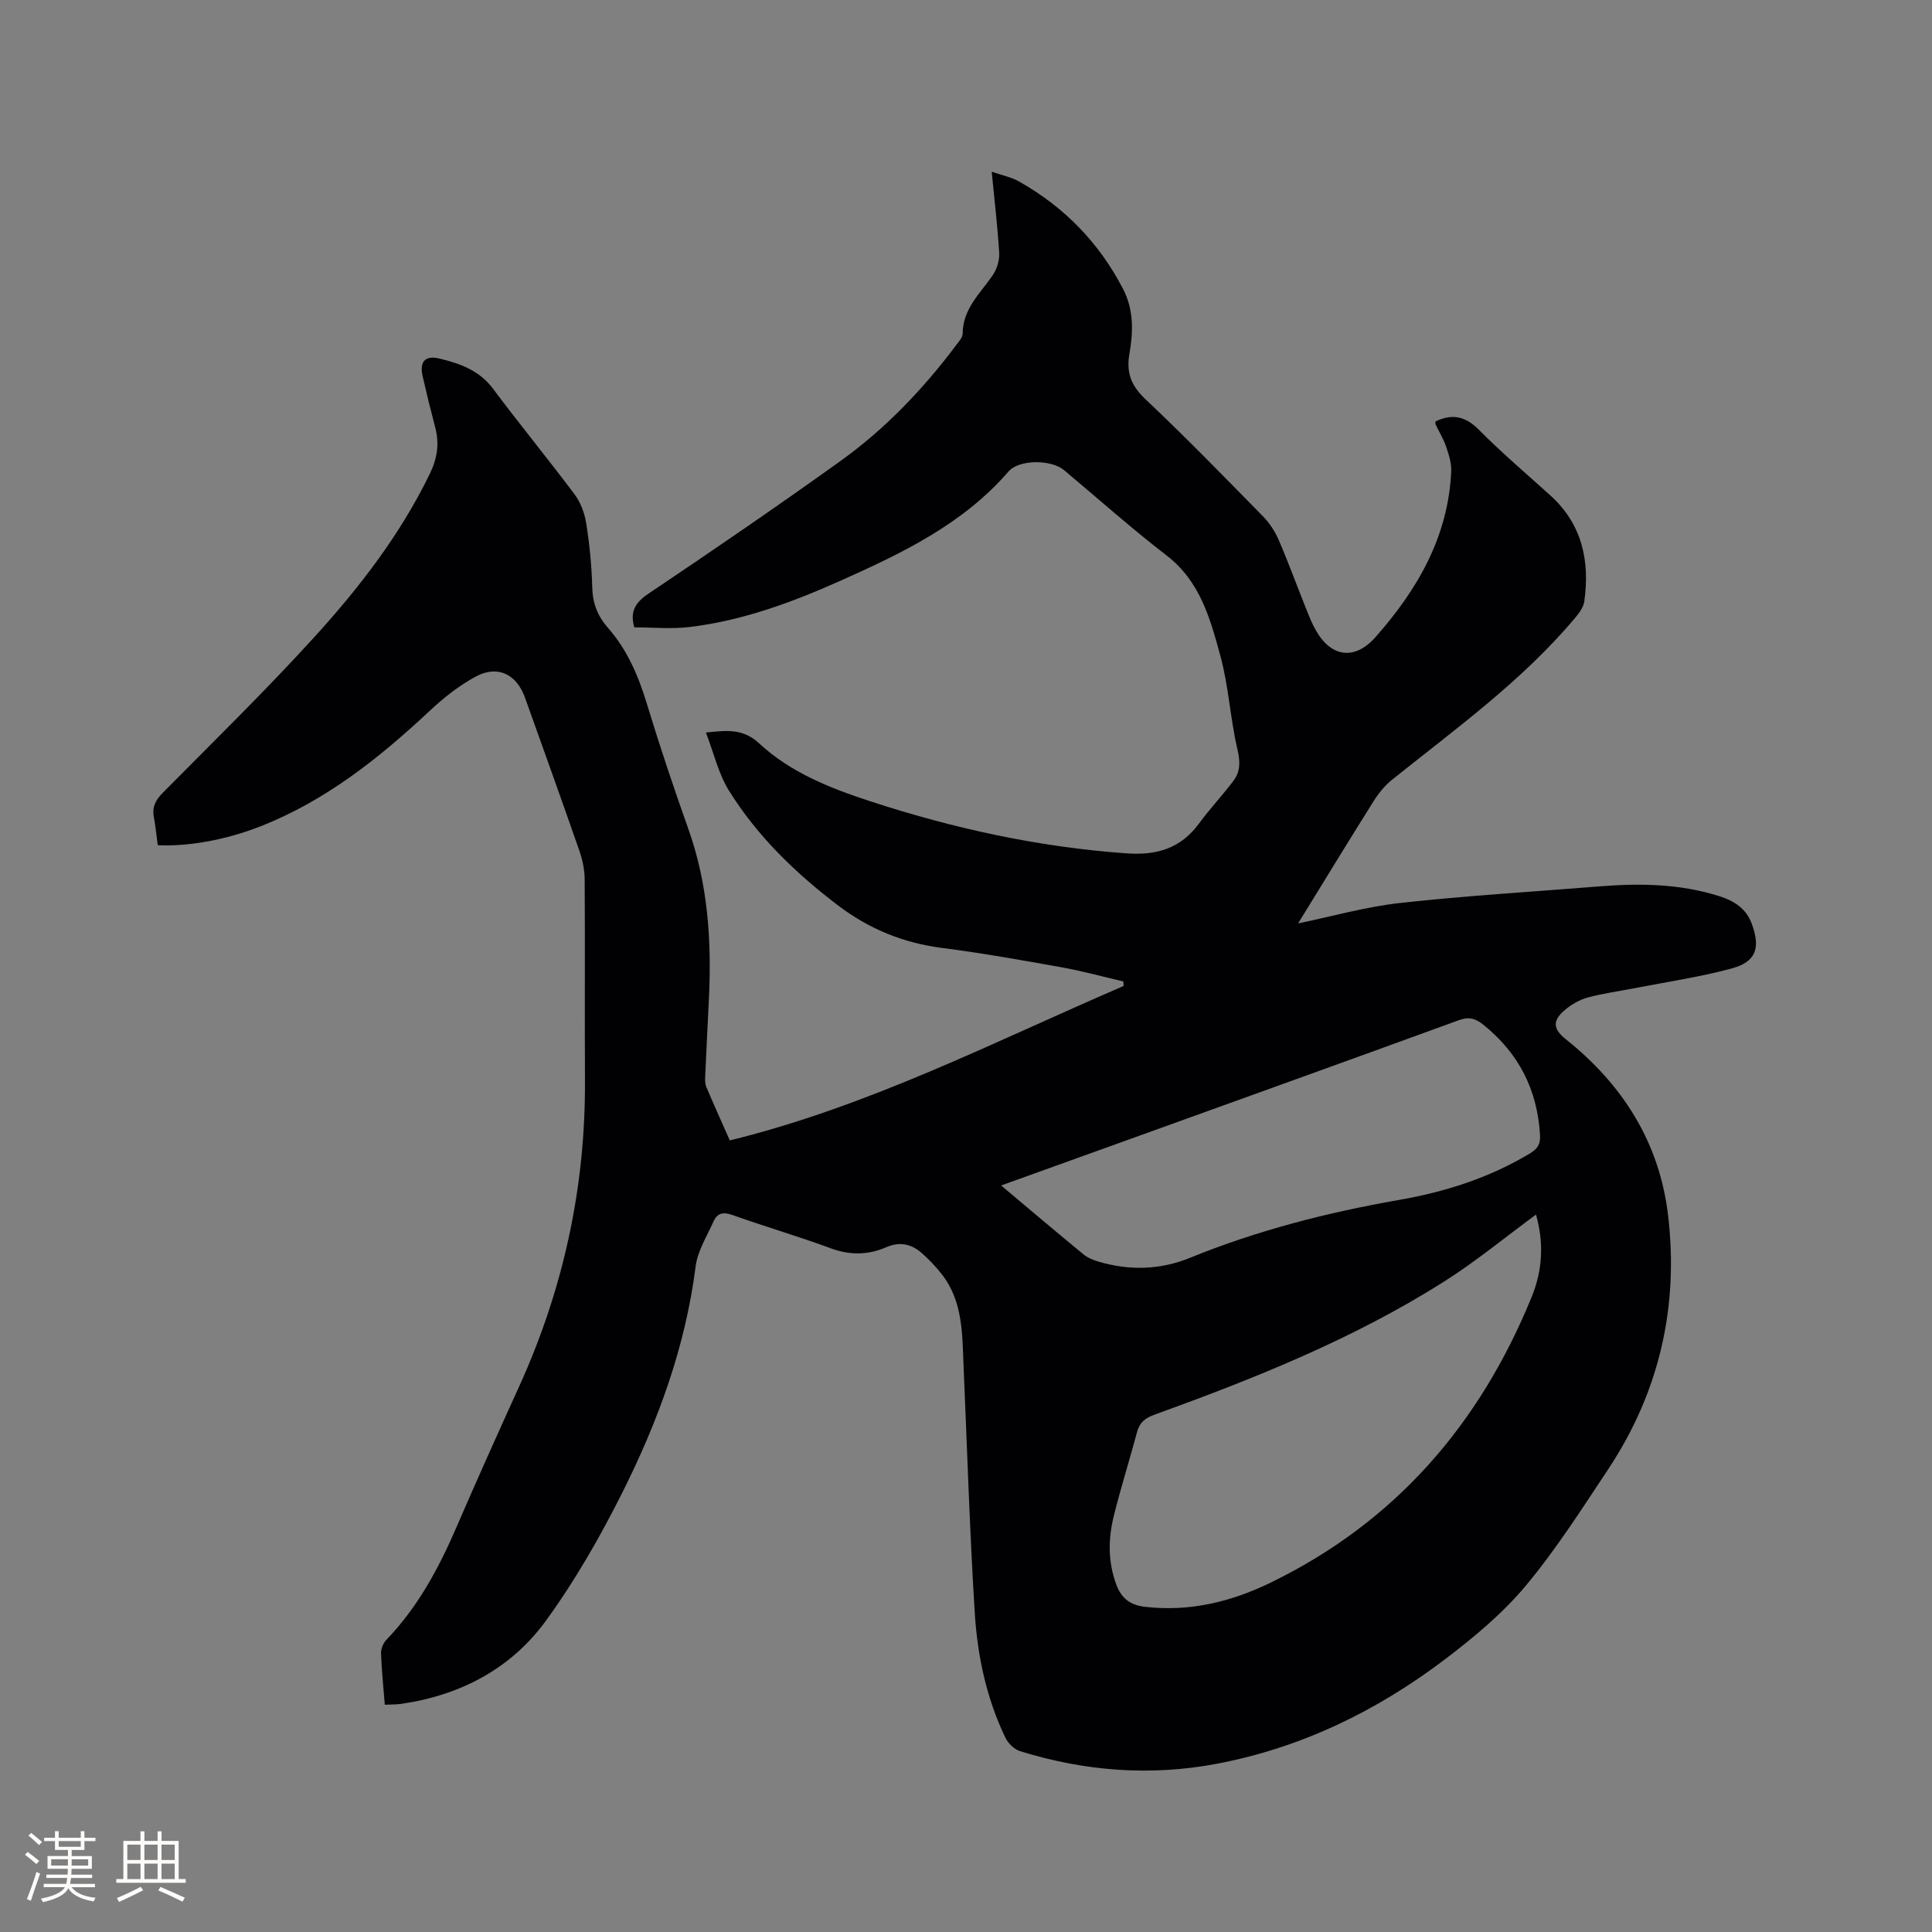 <svg enable-background="new 0 0 400 400" viewBox="0 0 400 400" xmlns="http://www.w3.org/2000/svg"><rect x="0" y="0" width="400" height="400" fill="#808080" stroke="none"/><path d="m79.67 352.95c-.29-3.68-.66-7.15-.78-10.62-.03-.92.42-2.11 1.06-2.77 6.51-6.76 10.86-14.81 14.54-23.33 4.19-9.72 8.54-19.38 12.92-29.01 9.19-20.17 13.82-41.31 13.7-63.49-.07-13.89.03-27.77-.06-41.66-.01-1.96-.43-4.01-1.08-5.87-3.68-10.6-7.49-21.16-11.26-31.72-1.75-4.91-5.69-6.86-10.24-4.39-3.47 1.88-6.68 4.43-9.57 7.14-10.44 9.77-21.5 18.56-34.96 23.85-7.19 2.83-14.97 4.21-21.28 3.91-.26-1.91-.45-3.89-.81-5.84-.39-2.08.37-3.51 1.85-5.01 10.51-10.63 21.22-21.08 31.28-32.13 9.35-10.26 17.85-21.24 23.99-33.88 1.6-3.28 2.02-6.3 1.12-9.71-.92-3.48-1.78-6.98-2.58-10.49-.69-3.04.47-4.42 3.49-3.69 4.21 1.02 8.22 2.42 11.06 6.22 5.52 7.39 11.38 14.52 16.91 21.9 1.25 1.67 2.07 3.9 2.4 5.98.69 4.39 1.14 8.85 1.25 13.29.08 3.28 1.12 5.94 3.23 8.33 3.99 4.54 6.3 9.9 8.05 15.66 2.65 8.71 5.53 17.35 8.59 25.93 4.07 11.41 4.86 23.15 4.29 35.1-.26 5.4-.54 10.8-.78 16.2-.03.73-.04 1.54.23 2.18 1.6 3.78 3.29 7.52 4.87 11.08 28.81-7.06 54.79-20.46 81.53-31.97-.02-.31-.04-.63-.05-.94-4.24-.99-8.46-2.15-12.74-2.92-8.23-1.48-16.47-2.95-24.76-4.01-8.01-1.03-15.12-3.92-21.5-8.76-8.85-6.71-16.79-14.38-22.67-23.84-2.16-3.47-3.1-7.7-4.76-12 4.66-.53 7.8-.76 11.07 2.28 6.46 5.99 14.65 9.23 22.94 11.94 17.28 5.65 34.91 9.5 53.1 10.79 6.21.44 11.17-1 14.95-6.14 2.25-3.07 4.88-5.86 7.17-8.89 1.47-1.95 1.4-4.02.81-6.55-1.49-6.37-1.81-13.04-3.53-19.33-2.09-7.65-4.18-15.42-11.11-20.75-7.3-5.62-14.19-11.78-21.27-17.7-2.59-2.17-9.25-2.27-11.49.31-9.47 10.93-22.09 16.94-34.88 22.65-9.98 4.46-20.23 8.23-31.16 9.54-3.73.45-7.57.07-11.42.07-.9-3.07.02-5.02 2.87-6.94 13.37-8.98 26.67-18.08 39.75-27.46 9.36-6.71 17.27-15.01 24.17-24.24.5-.66 1.19-1.44 1.19-2.17.02-5.17 3.67-8.35 6.26-12.16.85-1.25 1.39-3.06 1.3-4.56-.32-5.37-.96-10.72-1.55-16.81 2.22.77 4.07 1.13 5.63 2.01 9.38 5.28 16.61 12.69 21.57 22.27 2.22 4.28 2.12 8.85 1.32 13.36-.69 3.92.32 6.64 3.29 9.44 8.33 7.86 16.32 16.08 24.34 24.25 1.36 1.39 2.51 3.14 3.28 4.93 2.01 4.66 3.75 9.44 5.64 14.16.63 1.57 1.25 3.16 2.09 4.62 3.21 5.57 8.06 6.12 12.32 1.3 8.68-9.82 15.03-20.77 15.66-34.26.08-1.7-.49-3.49-1.05-5.14-.54-1.59-1.45-3.06-2.17-4.59-.08-.18-.04-.41-.06-.64 3.42-1.64 6.18-1.14 9 1.71 4.69 4.74 9.8 9.08 14.76 13.56 6.62 5.97 8.25 13.57 7.07 22-.17 1.23-1.11 2.46-1.96 3.47-10.95 13.01-24.67 22.88-37.82 33.42-1.52 1.22-2.83 2.84-3.87 4.5-5.28 8.4-10.44 16.88-15.6 25.26 6.77-1.39 13.92-3.43 21.2-4.24 13.67-1.51 27.42-2.31 41.14-3.42 8.4-.68 16.72-.56 24.86 2.02 3.07.97 5.58 2.56 6.74 5.75 1.82 5 .88 7.85-4.18 9.22-6.61 1.79-13.44 2.78-20.18 4.1-3.22.63-6.49 1.06-9.64 1.92-1.68.46-3.34 1.42-4.68 2.55-2.64 2.21-2.53 3.94.16 6.08 11.79 9.39 19.38 21.37 21.17 36.4 2.26 18.97-1.81 36.7-12.43 52.69-5.45 8.21-10.78 16.58-17.08 24.12-4.77 5.7-10.67 10.61-16.63 15.14-14.09 10.69-29.74 18.33-47.24 21.65-13.79 2.62-27.43 1.55-40.8-2.61-1.19-.37-2.45-1.61-3.01-2.77-3.91-8.13-5.78-16.89-6.34-25.77-1.06-17.02-1.58-34.08-2.32-51.12-.29-6.66-.1-13.46-4.54-19.11-1.23-1.57-2.64-3.05-4.14-4.36-2.14-1.88-4.54-2.41-7.35-1.19-3.71 1.61-7.45 1.69-11.4.24-6.74-2.49-13.67-4.51-20.44-6.92-1.9-.68-3.13-.39-3.89 1.31-1.37 3.07-3.31 6.12-3.72 9.34-2.09 16.53-7.72 31.91-15.08 46.63-4.62 9.24-9.82 18.33-15.88 26.68-7.25 9.99-17.76 15.49-30.07 17.27-1.02.13-2.06.1-3.32.17zm238.34-101.48c-6.43 4.72-12.4 9.66-18.89 13.78-18.78 11.92-39.33 20.13-60.16 27.67-1.88.68-3.01 1.6-3.54 3.55-1.56 5.82-3.38 11.58-4.83 17.43-1.16 4.69-1.21 9.42.5 14.09 1.05 2.87 2.81 4.32 6 4.69 9.28 1.06 17.86-1.05 26.1-5.07 25.77-12.57 43.19-32.78 53.92-59.08 2.29-5.58 2.55-11.29.9-17.06zm-110.74-6.03c6 5.04 11.49 9.69 17.05 14.26.86.71 2 1.18 3.08 1.5 6.4 1.89 12.77 1.75 18.97-.78 13.97-5.69 28.48-9.4 43.31-11.99 9.54-1.67 18.68-4.57 27.05-9.61 1.54-.93 2.22-1.86 2.12-3.72-.52-9.43-4.39-17.05-11.78-22.97-1.67-1.33-3.01-1.65-5.09-.89-23.04 8.41-46.13 16.7-69.2 25.02-8.33 3-16.67 6-25.51 9.18z" fill="#010103"/><g fill="#fcfbfa"><path d="m5.17 384 .55-.58c.85.61 1.65 1.24 2.4 1.87l-.59.64c-.83-.73-1.62-1.38-2.36-1.93m1.22 9.53-.82-.34c.71-1.76 1.37-3.64 1.98-5.63.24.13.5.25.76.36-.6 1.67-1.24 3.54-1.92 5.61m-.5-13.5.57-.54c.56.44 1.31 1.06 2.26 1.87l-.64.64c-.68-.66-1.41-1.32-2.19-1.97m3.25.46h2.24v-1.36h.77v1.36h4.57v-1.36h.76v1.36h2.28v.69h-2.28v1.84h-2.64v1.26h4.18v2.64h-4.21c0 .45-.02.86-.05 1.21h4.32v.69h-4.38c-.04.34-.1.75-.19 1.22h5.15v.69h-4.82c.87 1.19 2.51 1.92 4.93 2.19-.17.31-.3.57-.37.76-2.77-.49-4.52-1.41-5.26-2.76-.56 1.26-2.3 2.23-5.24 2.9-.12-.24-.26-.48-.43-.72 2.73-.55 4.38-1.34 4.96-2.38h-4.38v-.69h4.65c.1-.38.17-.79.21-1.22h-4.32v-.69h4.4c.03-.34.05-.75.05-1.21h-4.2v-2.64h4.23v-1.26h-2.69v-1.84h-2.24zm1.46 4.46v1.29h3.45c.01-.4.02-.57.01-.53v-.32-.45h-3.46zm1.55-2.59h4.57v-1.19h-4.57zm6.11 2.59h-3.42v.77c-.01.19-.01.37-.02.53h3.44z"/><path d="m32.63 379.16h.82v1.98h3.54v7.89h1.46v.78h-14.37v-.78h1.46v-7.89h3.54v-1.98h.82v1.98h2.73zm-3.49 11.48.5.73c-1.61.82-3.28 1.63-5 2.41-.13-.27-.28-.55-.44-.82 1.75-.72 3.4-1.49 4.94-2.32m-2.78-5.55h2.73v-3.18h-2.73zm0 3.95h2.73v-3.2h-2.73zm3.54-3.95h2.73v-3.18h-2.73zm0 3.95h2.73v-3.2h-2.73zm7.89 4.68c-1.84-.92-3.51-1.7-5.02-2.32l.45-.73c1.89.8 3.57 1.55 5.04 2.23zm-1.62-11.81h-2.73v3.18h2.73zm-2.73 7.13h2.73v-3.2h-2.73z"/></g></svg>